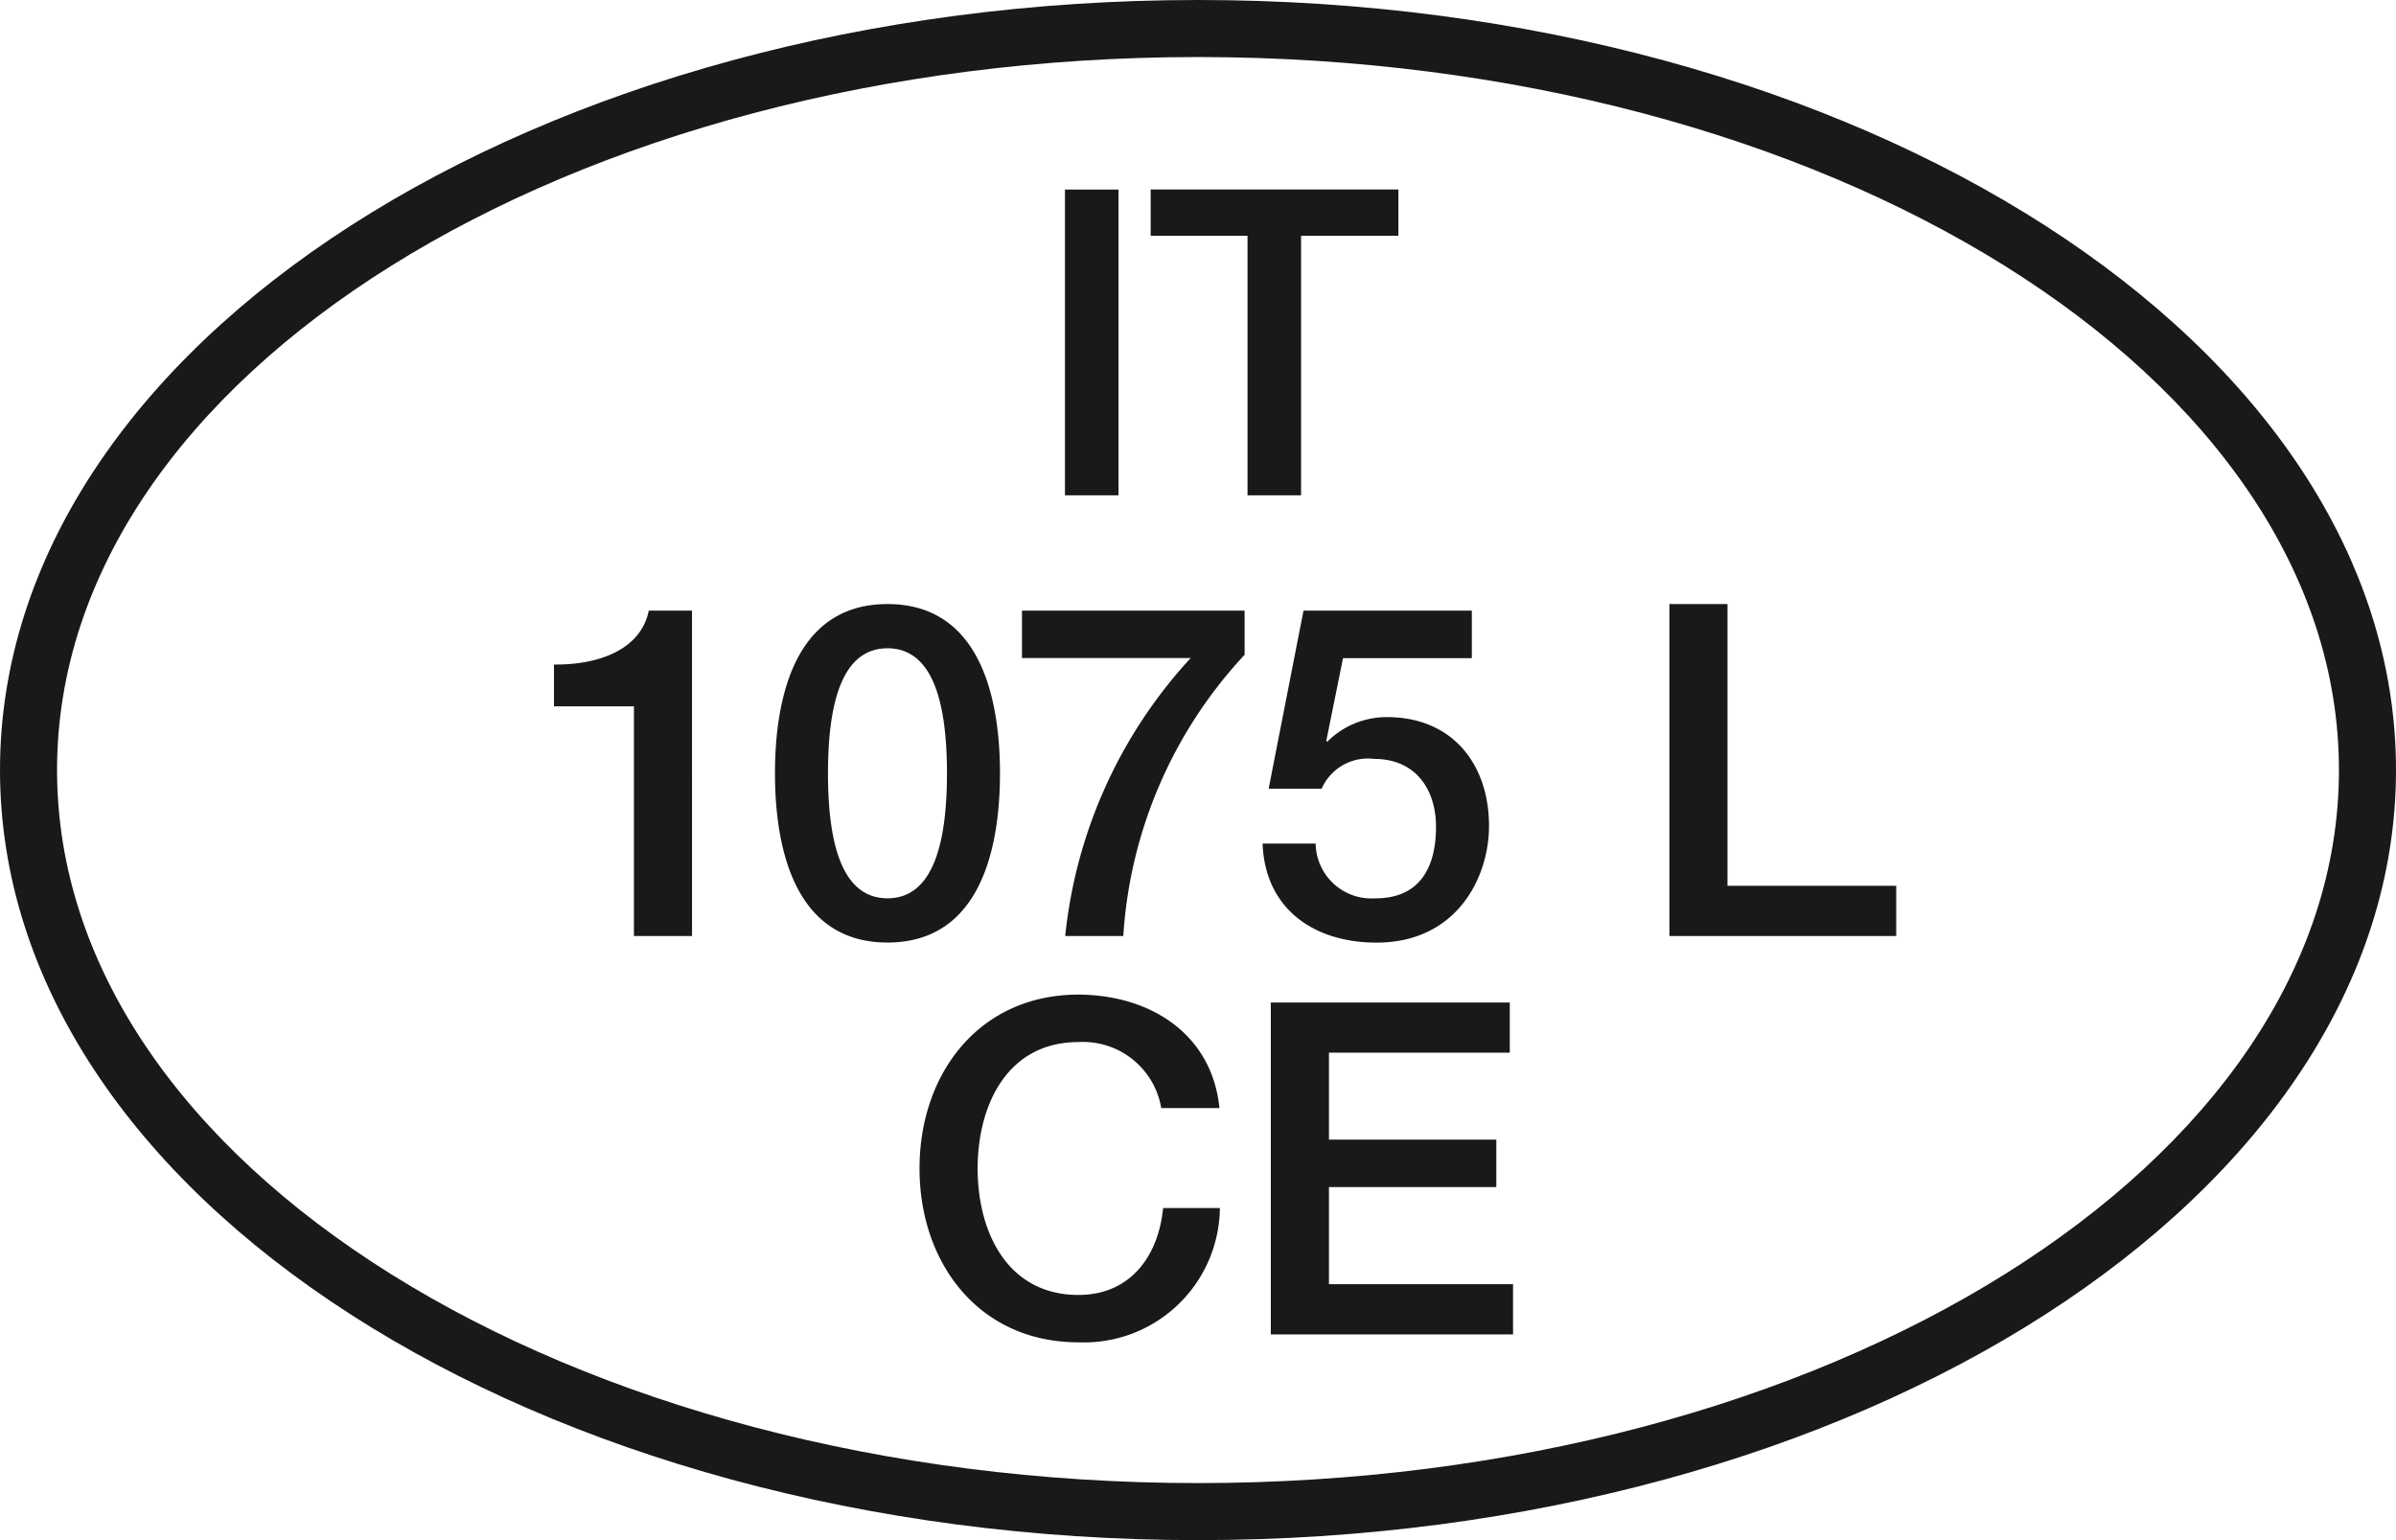 <svg xmlns="http://www.w3.org/2000/svg" xmlns:xlink="http://www.w3.org/1999/xlink" width="118.15" height="75.953" viewBox="0 0 118.15 75.953">
  <defs>
    <clipPath id="clip-path">
      <rect id="Rettangolo_723" data-name="Rettangolo 723" width="118.15" height="75.953" fill="none"/>
    </clipPath>
  </defs>
  <g id="Raggruppa_2009" data-name="Raggruppa 2009" transform="translate(0 0)">
    <path id="Tracciato_1165" data-name="Tracciato 1165" d="M20.355,5.44h4.776v12.8h2.64V5.44h4.8V3.158H20.355Zm-4.226,12.8h2.64V3.161h-2.64Z" transform="translate(36.386 6.187)" fill="#1a1818"/>
    <g id="Raggruppa_2008" data-name="Raggruppa 2008" transform="translate(0 0)">
      <g id="Raggruppa_2007" data-name="Raggruppa 2007" clip-path="url(#clip-path)">
        <path id="Tracciato_1166" data-name="Tracciato 1166" d="M115.337,37.975c0,19.421-25.188,35.165-56.262,35.165S2.813,57.4,2.813,37.975,28,2.813,59.075,2.813s56.262,15.741,56.262,35.162m2.813,0C118.15,17,91.7,0,59.075,0S0,17,0,37.975,26.45,75.953,59.075,75.953s59.075-17,59.075-37.978" fill="#1a1818"/>
        <path id="Tracciato_1167" data-name="Tracciato 1167" d="M31.442,32.034H43.387V29.558H34.309V24.767h8.253V22.426H34.309V18.139h8.917V15.664H31.442ZM28.908,20.869c-.344-3.529-3.256-5.571-6.946-5.594-4.907,0-7.842,3.9-7.842,8.574s2.935,8.574,7.842,8.574A6.7,6.7,0,0,0,28.931,25.8h-2.8c-.228,2.383-1.628,4.287-4.171,4.287-3.507,0-4.974-3.1-4.974-6.236s1.467-6.236,4.974-6.236a3.916,3.916,0,0,1,4.081,3.256Z" transform="translate(31.223 33.775)" fill="#1a1818"/>
        <path id="Tracciato_1168" data-name="Tracciato 1168" d="M63.51,25.647H74.695V23.172h-8.32V9.277H63.51ZM43.749,18.381h2.614a2.488,2.488,0,0,1,2.588-1.467c2.11,0,3.051,1.58,3.051,3.346,0,1.949-.758,3.529-2.98,3.529a2.754,2.754,0,0,1-2.957-2.7H43.45c.116,3.208,2.521,4.884,5.616,4.884,3.943,0,5.549-3.189,5.549-5.754,0-3.073-1.834-5.366-5.022-5.366a4.127,4.127,0,0,0-2.957,1.217l-.045-.048.825-4.078h6.352V9.6h-8.3ZM31.585,11.939h8.32a23.789,23.789,0,0,0-6.188,13.708h2.864a22.4,22.4,0,0,1,5.982-13.869V9.6H31.585ZM24.954,9.277c-4.608,0-5.549,4.7-5.549,8.346s.941,8.346,5.549,8.346,5.546-4.7,5.546-8.346-.941-8.346-5.546-8.346m0,14.511c-2.293,0-2.935-2.819-2.935-6.165s.642-6.165,2.935-6.165,2.932,2.819,2.932,6.165-.642,6.165-2.932,6.165M8.507,14.322H12.45V25.647h2.864V9.6H13.182c-.389,1.927-2.476,2.684-4.675,2.659Z" transform="translate(18.81 20.513)" fill="#1a1818"/>
      </g>
    </g>
  </g>
</svg>
